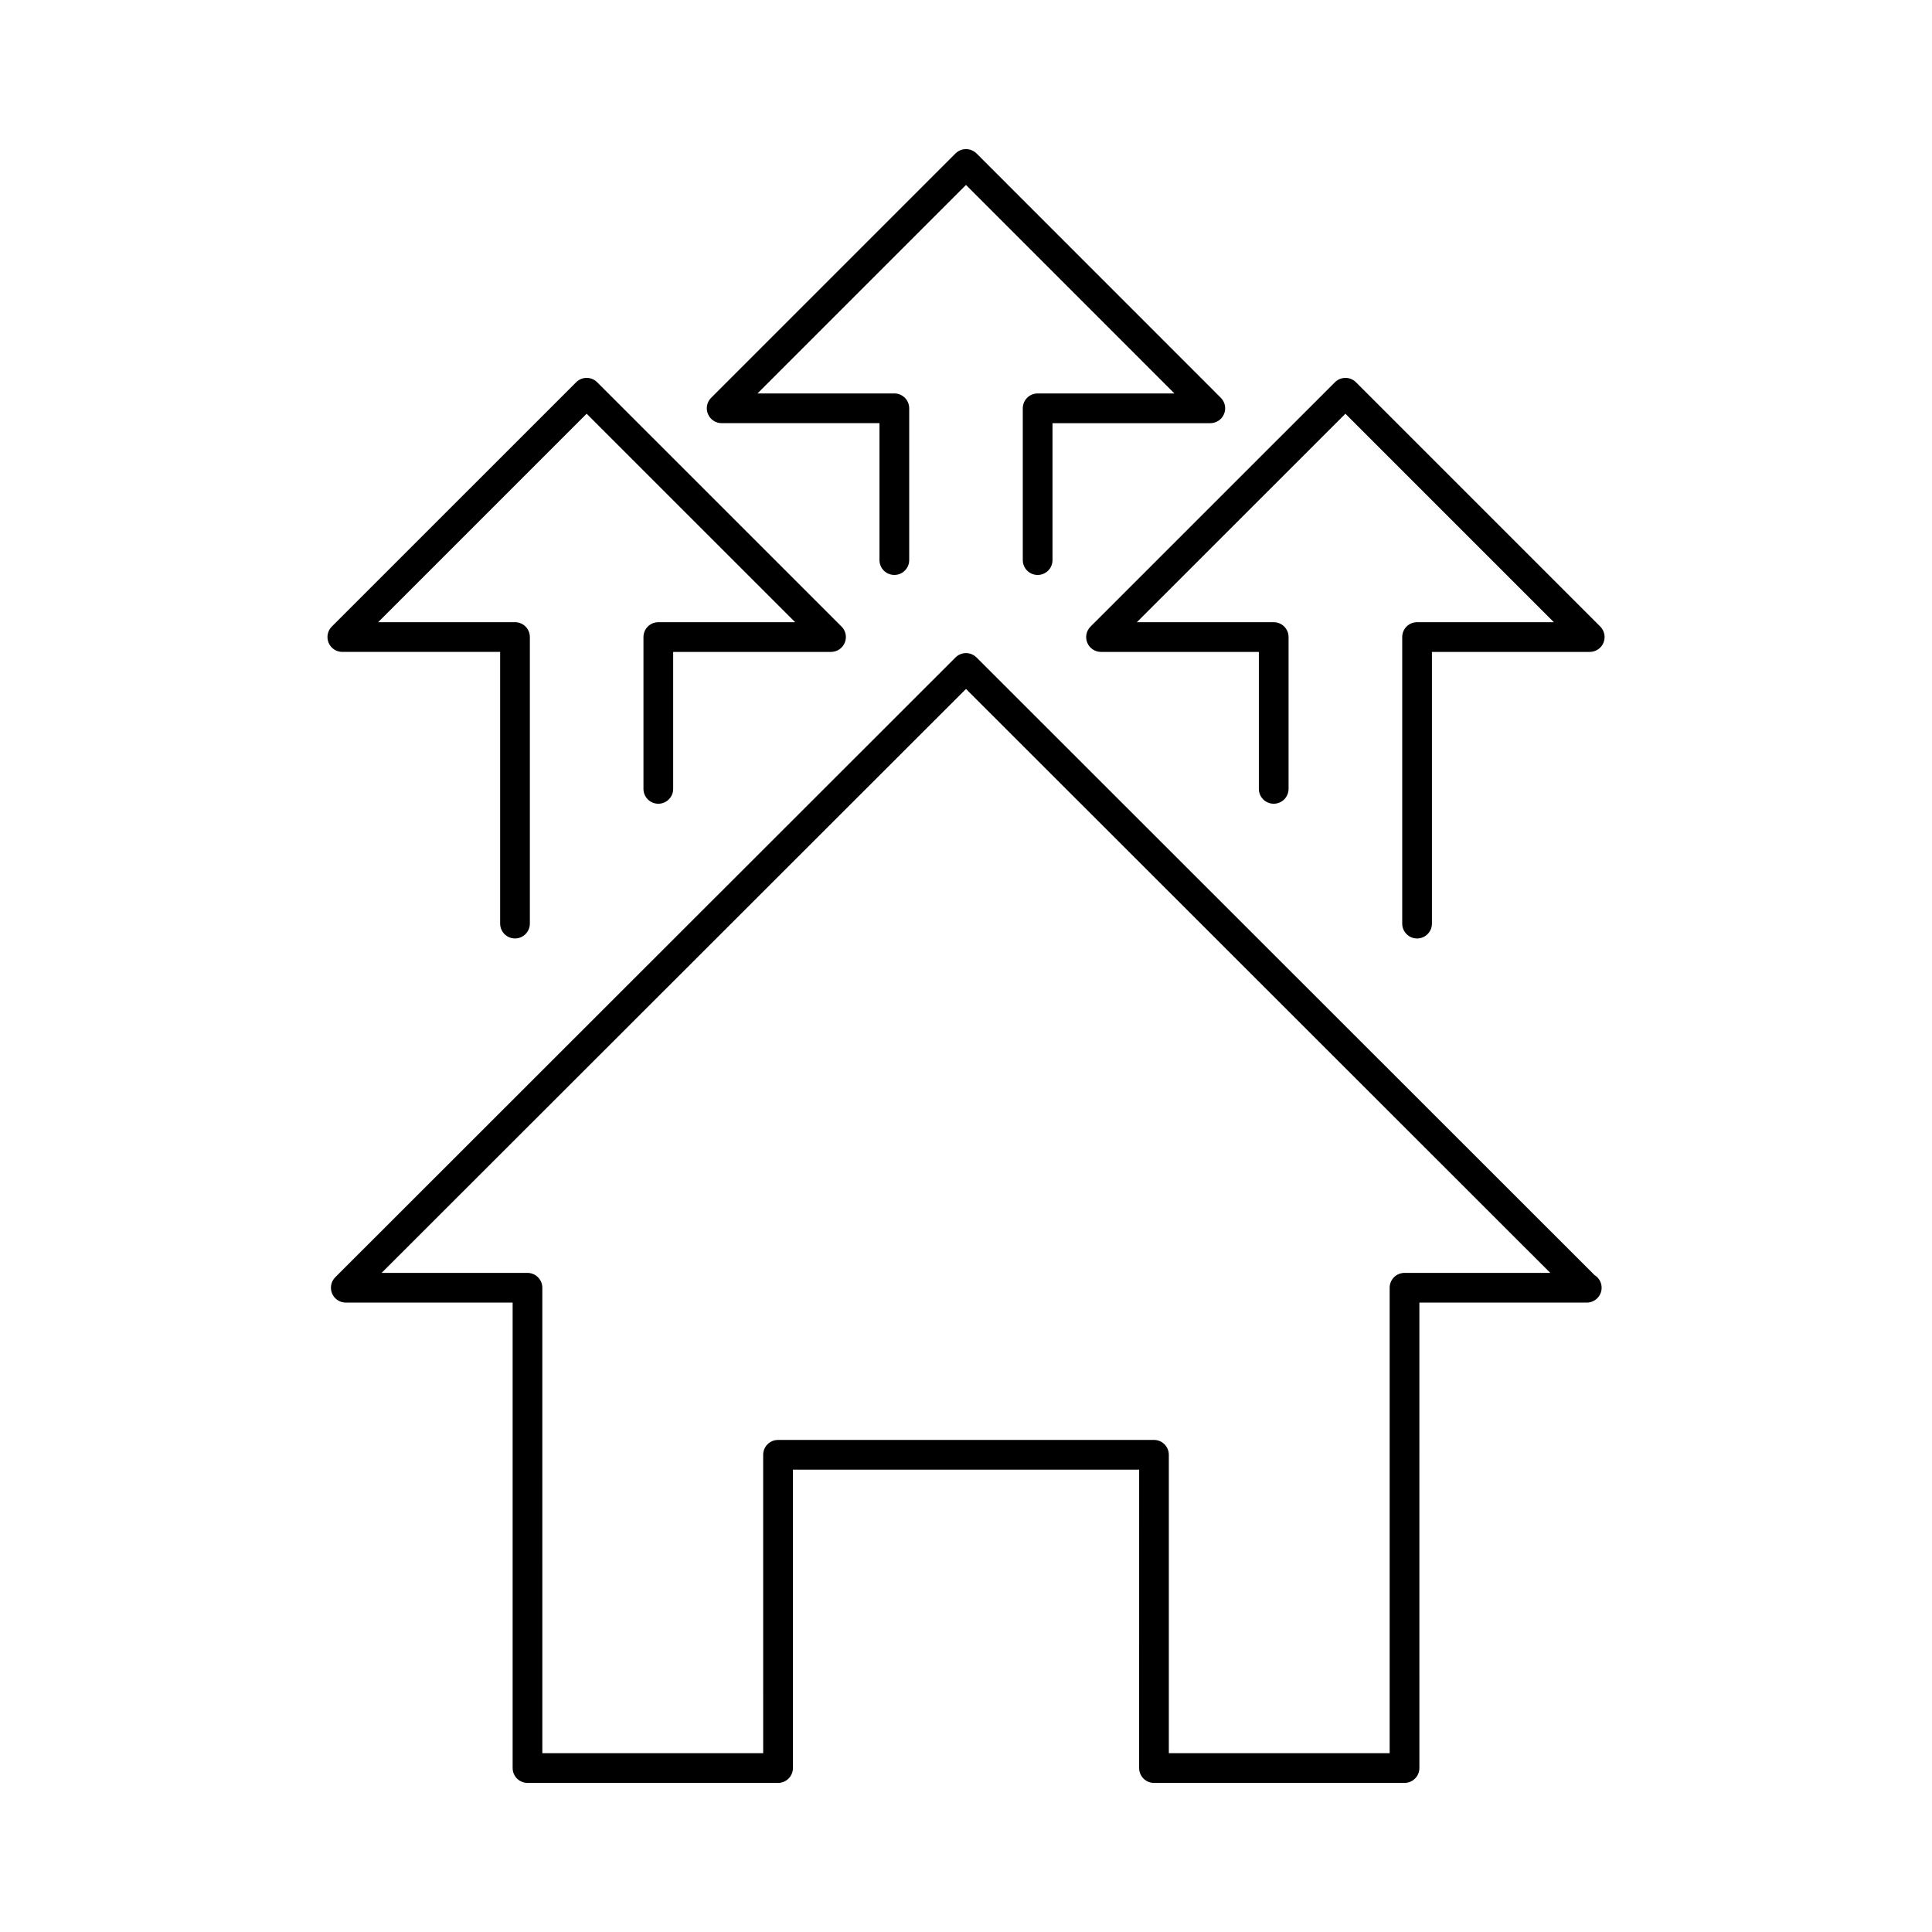 <?xml version="1.0" encoding="UTF-8"?>
<!-- Uploaded to: SVG Repo, www.svgrepo.com, Generator: SVG Repo Mixer Tools -->
<svg fill="#000000" width="800px" height="800px" version="1.1" viewBox="144 144 512 512" xmlns="http://www.w3.org/2000/svg">
 <g>
  <path d="m335.24 256.14h41.832v36.289c0 2.172 1.762 3.938 3.938 3.938 2.172 0 3.938-1.762 3.938-3.938v-40.227c0-2.172-1.762-3.938-3.938-3.938h-36.266l55.254-55.25 55.238 55.254h-36.25c-2.172 0-3.938 1.762-3.938 3.938v40.227c0 2.172 1.762 3.938 3.938 3.938 2.172 0 3.938-1.762 3.938-3.938v-36.289h41.824c1.59 0 3.031-0.961 3.637-2.434s0.27-3.164-0.852-4.289l-64.738-64.754c-0.75-0.738-1.75-1.152-2.797-1.152s-2.047 0.418-2.785 1.148l-64.754 64.754c-1.125 1.125-1.465 2.816-0.852 4.289 0.609 1.473 2.043 2.434 3.633 2.434z"/>
  <path d="m234.71 316.76h41.832v72.004c0 2.172 1.762 3.938 3.938 3.938 2.172 0 3.938-1.762 3.938-3.938v-75.941c0-2.172-1.762-3.938-3.938-3.938l-36.27 0.004 55.254-55.246 55.262 55.246h-36.266c-2.172 0-3.938 1.762-3.938 3.938v40.234c0 2.172 1.762 3.938 3.938 3.938 2.172 0 3.938-1.762 3.938-3.938v-36.297h41.832c1.59 0 3.031-0.961 3.637-2.434 0.613-1.473 0.277-3.164-0.852-4.289l-64.762-64.746c-1.535-1.535-4.031-1.535-5.566 0l-64.754 64.746c-1.125 1.125-1.465 2.816-0.852 4.289 0.598 1.473 2.039 2.43 3.629 2.43z"/>
  <path d="m432.14 314.33c0.605 1.473 2.047 2.434 3.637 2.434h41.832v36.297c0 2.172 1.762 3.938 3.938 3.938 2.172 0 3.938-1.762 3.938-3.938v-40.234c0-2.172-1.762-3.938-3.938-3.938h-36.266l55.262-55.246 55.246 55.246h-36.25c-2.172 0-3.938 1.762-3.938 3.938v75.941c0 2.172 1.762 3.938 3.938 3.938 2.172 0 3.938-1.762 3.938-3.938v-72.004h41.824c1.59 0 3.031-0.961 3.637-2.434s0.27-3.164-0.852-4.289l-64.746-64.746c-1.535-1.535-4.031-1.535-5.566 0l-64.762 64.746c-1.141 1.125-1.477 2.816-0.871 4.289z"/>
  <path d="m564.51 489.2c2.172 0 3.938-1.762 3.938-3.938 0-1.426-0.754-2.668-1.891-3.363l-163.77-163.67c-1.535-1.535-4.031-1.535-5.566 0l-164.37 164.25c-1.125 1.125-1.465 2.816-0.852 4.289 0.605 1.473 2.047 2.434 3.637 2.434h44.219v123.35c0 2.172 1.762 3.938 3.938 3.938h66.402c2.172 0 3.938-1.762 3.938-3.938l-0.004-79.074h91.758l-0.004 79.074c0 2.172 1.762 3.938 3.938 3.938h66.395c2.172 0 3.938-1.762 3.938-3.938l-0.004-123.35h44.219c0.055 0 0.117 0.008 0.141 0zm-48.301-7.871c-2.172 0-3.938 1.762-3.938 3.938v123.34h-58.52v-79.074c0-2.172-1.762-3.938-3.938-3.938l-99.629 0.004c-2.172 0-3.938 1.762-3.938 3.938l0.004 79.07h-58.527l-0.004-123.34c0-2.172-1.762-3.938-3.938-3.938h-38.652l154.87-154.75 154.84 154.75z"/>
 </g>
</svg>